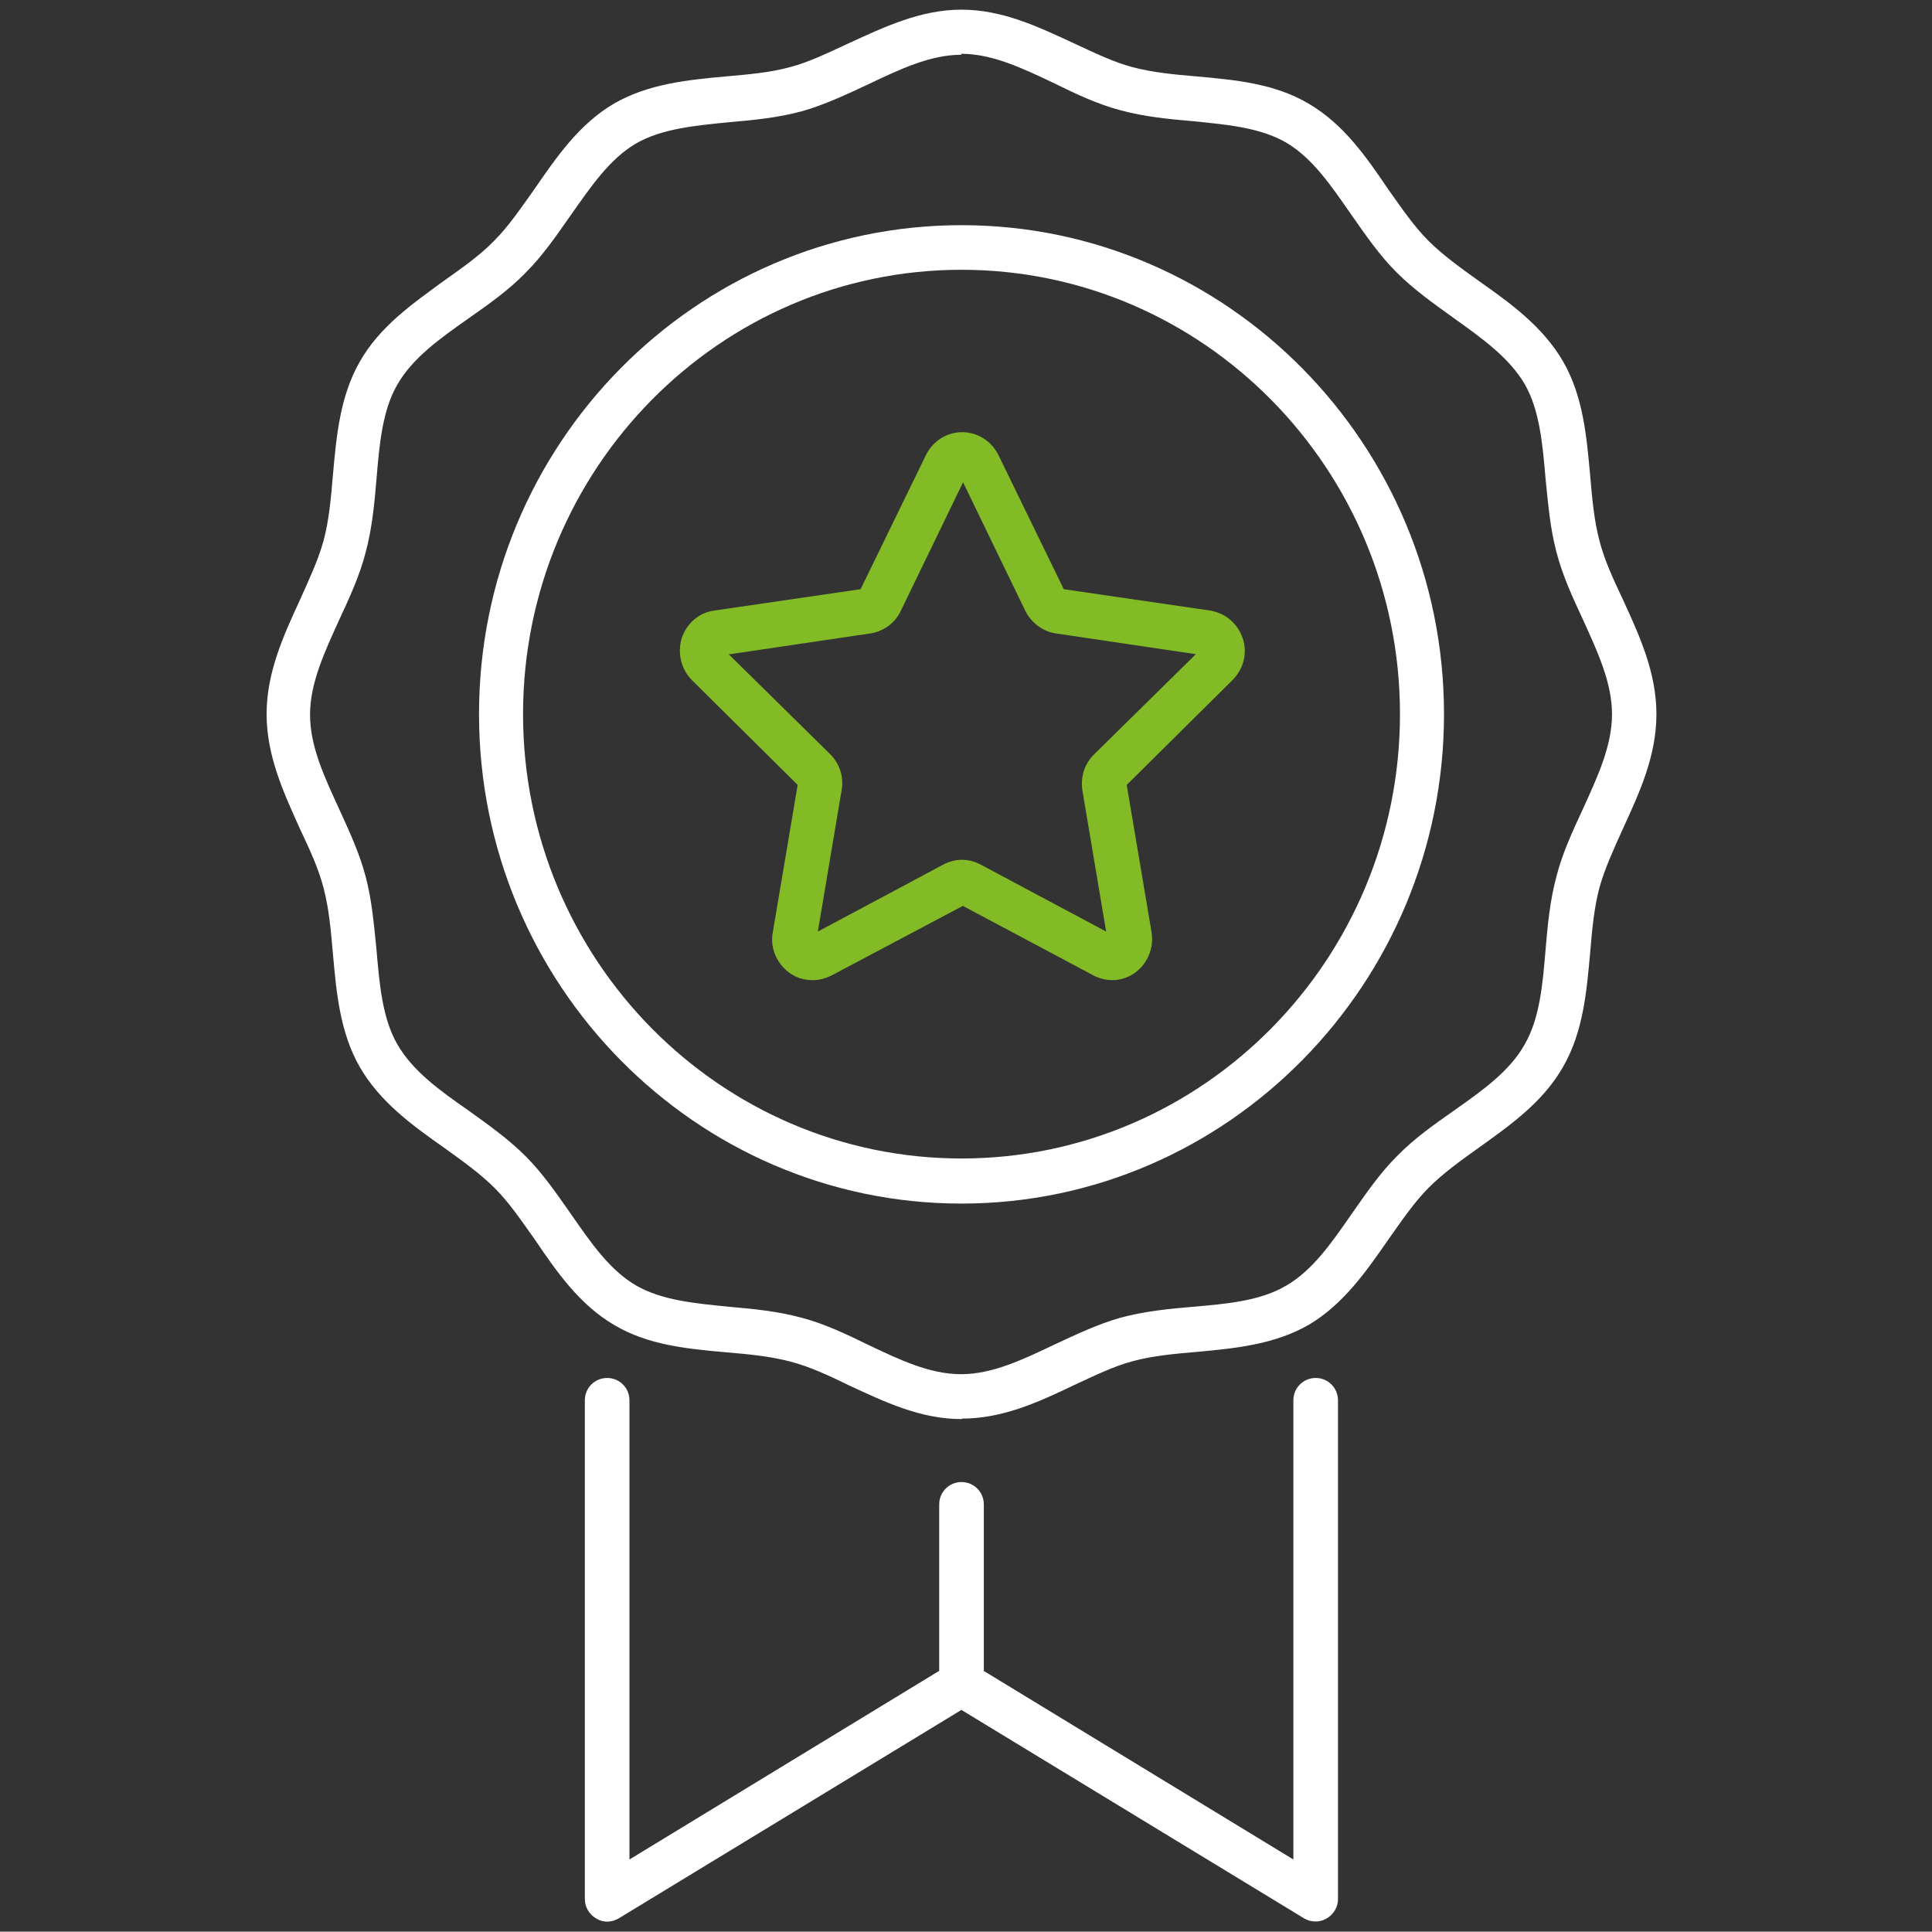 <?xml version="1.0" encoding="UTF-8"?>
<svg id="Ebene_2" xmlns="http://www.w3.org/2000/svg" xmlns:xlink="http://www.w3.org/1999/xlink" viewBox="0 0 200.09 200.05">
  <rect x="0" y="0" width="200.09" height="200.05" fill="#333333" stroke="none"/>
  <defs>
    <style>
      .cls-1 {
        fill: none;
      }

      .cls-2 {
        fill: #83bb26;
      }

      .cls-3 {
        fill: #fff;
      }

      .cls-4 {
        clip-path: url(#clippath);
      }
    </style>
    <clipPath id="clippath">
      <rect class="cls-1" x="27.59" y="1" width="143.97" height="198"/>
    </clipPath>
  </defs>
  <g id="Ebene_1-2">
    <g class="cls-4">
      <g>
        <path class="cls-3" d="M136.26,199c-.41,0-.82-.1-1.18-.31l-35.51-21.6-35.51,21.6c-.72.41-1.59.46-2.31,0-.72-.41-1.18-1.18-1.18-2v-51.67c0-1.28,1.03-2.31,2.31-2.31s2.31,1.03,2.31,2.31v47.56l33.2-20.22c.72-.46,1.64-.46,2.36,0l33.2,20.22v-47.56c0-1.28,1.03-2.31,2.31-2.31s2.31,1.03,2.31,2.31v51.67c0,.82-.46,1.59-1.18,2-.36.21-.72.31-1.13.31"/>
        <path class="cls-3" d="M99.58,176.68c-1.28,0-2.31-1.03-2.31-2.31v-18.57c0-1.28,1.03-2.31,2.31-2.31s2.31,1.03,2.31,2.31v18.57c0,1.28-1.03,2.31-2.31,2.31"/>
        <path class="cls-2" d="M110.2,61.24h0ZM75.46,67.75l10.52,10.36c.97.97,1.44,2.36,1.18,3.75l-2.46,14.62,12.98-6.93c1.23-.67,2.67-.67,3.9,0l12.98,6.93-2.46-14.62c-.21-1.39.21-2.77,1.23-3.75l10.52-10.36-14.52-2.15c-1.33-.21-2.51-1.08-3.13-2.31l-6.46-13.34-6.46,13.34c-.62,1.28-1.8,2.1-3.13,2.31l-14.52,2.15h-.15ZM84.14,101.51c-.87,0-1.74-.26-2.46-.82-1.28-.97-1.95-2.57-1.64-4.16l2.57-15.24-10.93-10.83c-1.13-1.13-1.54-2.77-1.08-4.36.51-1.54,1.8-2.67,3.39-2.87l15.14-2.21,6.77-13.9c.72-1.44,2.15-2.36,3.75-2.36s3.03.92,3.75,2.36l6.77,13.9,15.14,2.21c1.59.26,2.87,1.33,3.39,2.87s.1,3.18-1.08,4.36l-10.93,10.83,2.57,15.24c.26,1.59-.36,3.18-1.64,4.16-1.28.97-2.98,1.08-4.41.31l-13.49-7.18-13.55,7.18c-.62.31-1.28.51-1.95.51"/>
        <path class="cls-3" d="M99.58,27.94c-25.04,0-45.41,20.63-45.41,46.02s20.37,46.02,45.41,46.02,45.41-20.63,45.41-46.02-20.37-46.02-45.41-46.02M99.58,124.65c-27.55,0-49.97-22.73-49.97-50.69s22.42-50.64,49.97-50.64,49.97,22.73,49.97,50.64-22.42,50.69-49.97,50.69"/>
        <path class="cls-3" d="M99.58,5.67c-3.23,0-6.36,1.49-9.7,3.08-2.21,1.03-4.46,2.1-6.82,2.77-2.46.67-5.03.92-7.49,1.13-3.59.36-7.03.67-9.7,2.21-2.72,1.59-4.67,4.46-6.77,7.44-1.44,2.05-2.87,4.16-4.67,5.95-1.74,1.8-3.85,3.28-5.9,4.72-2.98,2.1-5.8,4.1-7.39,6.88-1.54,2.67-1.85,6.16-2.15,9.8-.21,2.51-.46,5.13-1.13,7.59-.62,2.41-1.69,4.72-2.72,6.93-1.54,3.39-3.03,6.57-3.03,9.85s1.49,6.46,3.03,9.8c1.03,2.26,2.1,4.57,2.72,6.93.67,2.51.87,5.08,1.13,7.59.31,3.64.62,7.13,2.15,9.8,1.59,2.77,4.36,4.77,7.39,6.88,2,1.44,4.1,2.92,5.9,4.72s3.23,3.9,4.67,5.95c2.1,3.03,4.05,5.85,6.77,7.44,2.67,1.54,6.05,1.85,9.65,2.21,2.46.21,5.03.46,7.49,1.13,2.36.62,4.62,1.69,6.82,2.77,3.34,1.59,6.46,3.08,9.7,3.08s6.36-1.49,9.7-3.08c2.21-1.03,4.46-2.1,6.82-2.77,2.46-.67,5.03-.92,7.49-1.13,3.59-.31,7.03-.62,9.7-2.21,2.72-1.59,4.67-4.41,6.77-7.44,1.44-2.05,2.87-4.16,4.67-5.95,1.74-1.8,3.85-3.28,5.9-4.72,2.98-2.1,5.8-4.1,7.34-6.88,1.54-2.67,1.85-6.16,2.15-9.8.21-2.51.46-5.13,1.13-7.59.62-2.41,1.69-4.72,2.72-6.93,1.54-3.39,3.03-6.57,3.03-9.85s-1.49-6.46-3.03-9.85c-1.03-2.21-2.1-4.52-2.72-6.93-.67-2.51-.87-5.08-1.13-7.59-.31-3.64-.62-7.13-2.15-9.8-1.59-2.72-4.36-4.72-7.39-6.88-2-1.44-4.1-2.92-5.9-4.72s-3.23-3.9-4.67-5.95c-2.1-3.03-4.05-5.9-6.77-7.49-2.67-1.54-6.05-1.85-9.65-2.21-2.46-.21-5.03-.46-7.49-1.13-2.36-.62-4.62-1.69-6.82-2.77-3.34-1.59-6.46-3.08-9.7-3.08M99.58,146.97c-4.26,0-8-1.8-11.65-3.49-2.1-1.03-4.1-1.95-6.05-2.46-2.1-.56-4.36-.77-6.72-.97-3.95-.36-8-.72-11.54-2.82-3.59-2.1-5.95-5.49-8.21-8.83-1.39-1.95-2.67-3.85-4.16-5.34-1.49-1.49-3.34-2.82-5.28-4.21-3.28-2.31-6.62-4.72-8.72-8.36-2.05-3.59-2.41-7.7-2.77-11.7-.21-2.41-.41-4.72-.97-6.82-.51-2-1.44-4-2.46-6.16-1.69-3.75-3.44-7.54-3.44-11.85s1.74-8.11,3.44-11.8c.97-2.15,1.9-4.16,2.46-6.16.56-2.1.77-4.41.97-6.82.36-4,.72-8.11,2.77-11.7,2.05-3.64,5.44-6,8.67-8.36,1.95-1.39,3.8-2.67,5.28-4.21,1.49-1.49,2.77-3.39,4.16-5.34,2.26-3.28,4.62-6.72,8.21-8.83,3.54-2.05,7.59-2.46,11.54-2.82,2.41-.21,4.67-.41,6.72-.97,1.95-.51,3.95-1.49,6.05-2.46,3.69-1.69,7.44-3.49,11.7-3.49s8,1.8,11.65,3.49c2.1.97,4.1,1.95,6.05,2.46,2.1.56,4.36.77,6.72.97,3.95.36,8,.72,11.54,2.82,3.59,2.1,5.95,5.49,8.21,8.83,1.39,1.95,2.67,3.85,4.16,5.34,1.49,1.49,3.34,2.82,5.28,4.21,3.28,2.31,6.62,4.72,8.72,8.36,2.05,3.59,2.41,7.7,2.77,11.7.21,2.41.41,4.72.97,6.82.51,2,1.44,4,2.46,6.16,1.69,3.69,3.44,7.49,3.44,11.8s-1.74,8.11-3.44,11.8c-.97,2.15-1.9,4.16-2.46,6.16-.56,2.1-.77,4.41-.97,6.82-.36,4-.72,8.11-2.77,11.7-2.05,3.64-5.44,6.05-8.67,8.36-1.95,1.39-3.8,2.72-5.28,4.21-1.49,1.49-2.77,3.39-4.16,5.34-2.26,3.28-4.67,6.72-8.21,8.83-3.54,2.05-7.59,2.46-11.54,2.82-2.41.21-4.67.41-6.72.97-1.95.51-3.95,1.49-6.05,2.46-3.64,1.74-7.39,3.49-11.65,3.49"/>
      </g>
    </g>
  </g>
</svg>